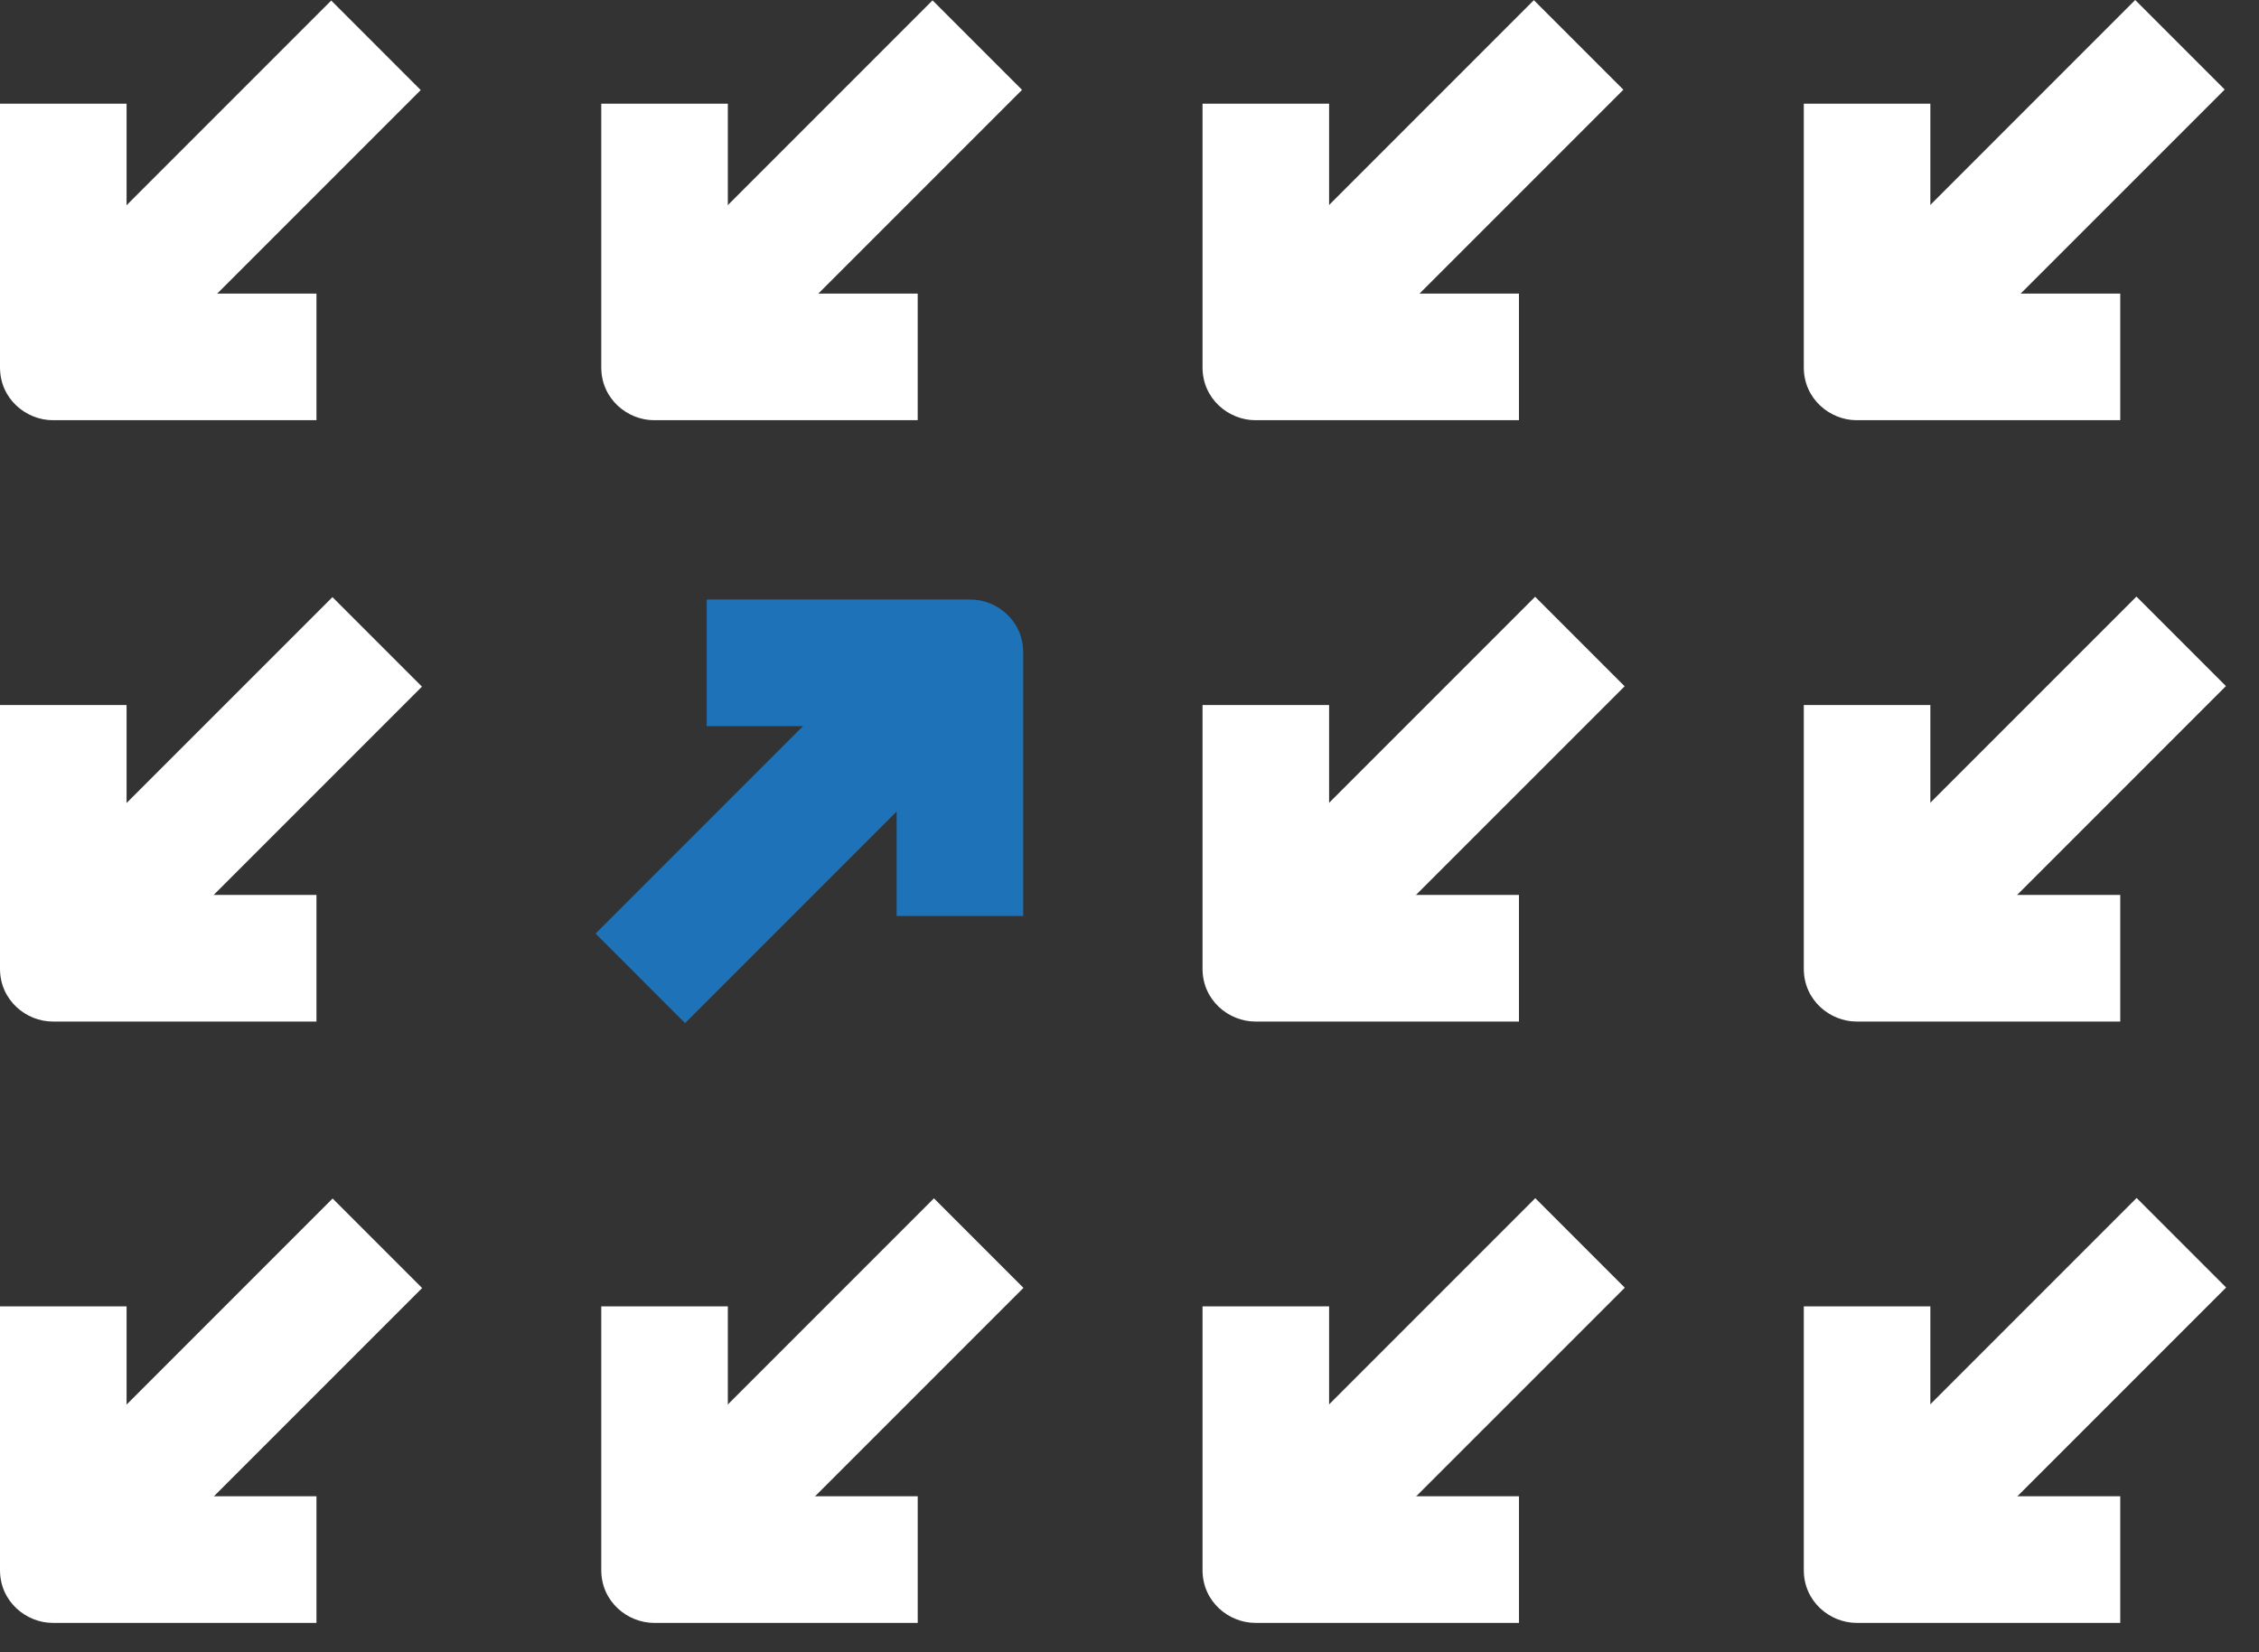 <svg width="67" height="49" viewBox="0 0 67 49" fill="none" xmlns="http://www.w3.org/2000/svg">
<rect x="0" y="0" width="67" height="49" fill="#333333" stroke="none"/>
<path d="M57.253 3.075H53.499V10.896C53.499 11.835 54.281 12.461 55.063 12.461H62.885V8.706H57.253V3.075Z" fill="white"/>
<path d="M63.328 2.87618e-05L65.983 2.655L57.687 10.95L55.033 8.296L63.328 2.87618e-05Z" fill="white"/>
<path d="M39.42 3.075H35.666V10.896C35.666 11.835 36.448 12.461 37.23 12.461H45.051V8.706H39.42V3.075Z" fill="white"/>
<path d="M45.493 0.005L48.148 2.66L39.852 10.956L37.198 8.301L45.493 0.005Z" fill="white"/>
<path d="M21.587 3.075H17.833V10.896C17.833 11.835 18.615 12.461 19.397 12.461H27.218V8.706H21.587V3.075Z" fill="white"/>
<path d="M27.658 0.011L30.313 2.665L22.017 10.961L19.363 8.307L27.658 0.011Z" fill="white"/>
<path d="M3.754 3.075H9.53674e-07V10.896C9.53674e-07 11.835 0.782 12.461 1.564 12.461H9.386V8.706H3.754V3.075Z" fill="white"/>
<path d="M9.824 0.016L12.478 2.671L4.182 10.967L1.528 8.312L9.824 0.016Z" fill="white"/>
<path d="M57.253 20.908H53.499V28.729C53.499 29.668 54.281 30.294 55.063 30.294H62.885V26.539H57.253V20.908Z" fill="white"/>
<path d="M63.365 17.692L66.019 20.346L57.724 28.642L55.069 25.987L63.365 17.692Z" fill="white"/>
<path d="M39.42 20.908H35.666V28.729C35.666 29.668 36.448 30.294 37.23 30.294H45.051V26.539H39.42V20.908Z" fill="white"/>
<path d="M45.53 17.697L48.185 20.352L39.889 28.647L37.234 25.993L45.53 17.697Z" fill="white"/>
<path d="M26.593 27.165H30.347V19.344C30.347 18.405 29.565 17.779 28.783 17.779H20.961V21.534H26.593V27.165Z" fill="#1E72B8"/>
<path d="M25.961 19.39L28.615 22.045L20.319 30.341L17.665 27.686L25.961 19.39Z" fill="#1E72B8"/>
<path d="M3.754 20.908H9.53674e-07V28.729C9.53674e-07 29.668 0.782 30.294 1.564 30.294H9.386V26.539H3.754V20.908Z" fill="white"/>
<path d="M9.86 17.708L12.515 20.362L4.219 28.658L1.564 26.003L9.86 17.708Z" fill="white"/>
<path d="M57.253 38.741H53.499V46.562C53.499 47.501 54.281 48.127 55.063 48.127H62.885V44.372H57.253V38.741Z" fill="white"/>
<path d="M63.37 35.526L66.025 38.181L57.729 46.477L55.074 43.822L63.37 35.526Z" fill="white"/>
<path d="M39.42 38.741H35.666V46.562C35.666 47.501 36.448 48.127 37.23 48.127H45.052V44.372H39.42V38.741Z" fill="white"/>
<path d="M45.535 35.532L48.19 38.187L39.894 46.482L37.239 43.828L45.535 35.532Z" fill="white"/>
<path d="M21.587 38.741H17.833V46.562C17.833 47.501 18.615 48.127 19.397 48.127H27.219V44.372H21.587V38.741Z" fill="white"/>
<path d="M27.7 35.537L30.355 38.192L22.059 46.488L19.404 43.833L27.7 35.537Z" fill="white"/>
<path d="M3.754 38.741H9.53674e-07V46.562C9.53674e-07 47.501 0.782 48.127 1.564 48.127H9.386V44.372H3.754V38.741Z" fill="white"/>
<path d="M9.865 35.542L12.52 38.197L4.224 46.493L1.57 43.838L9.865 35.542Z" fill="white"/>
</svg>

